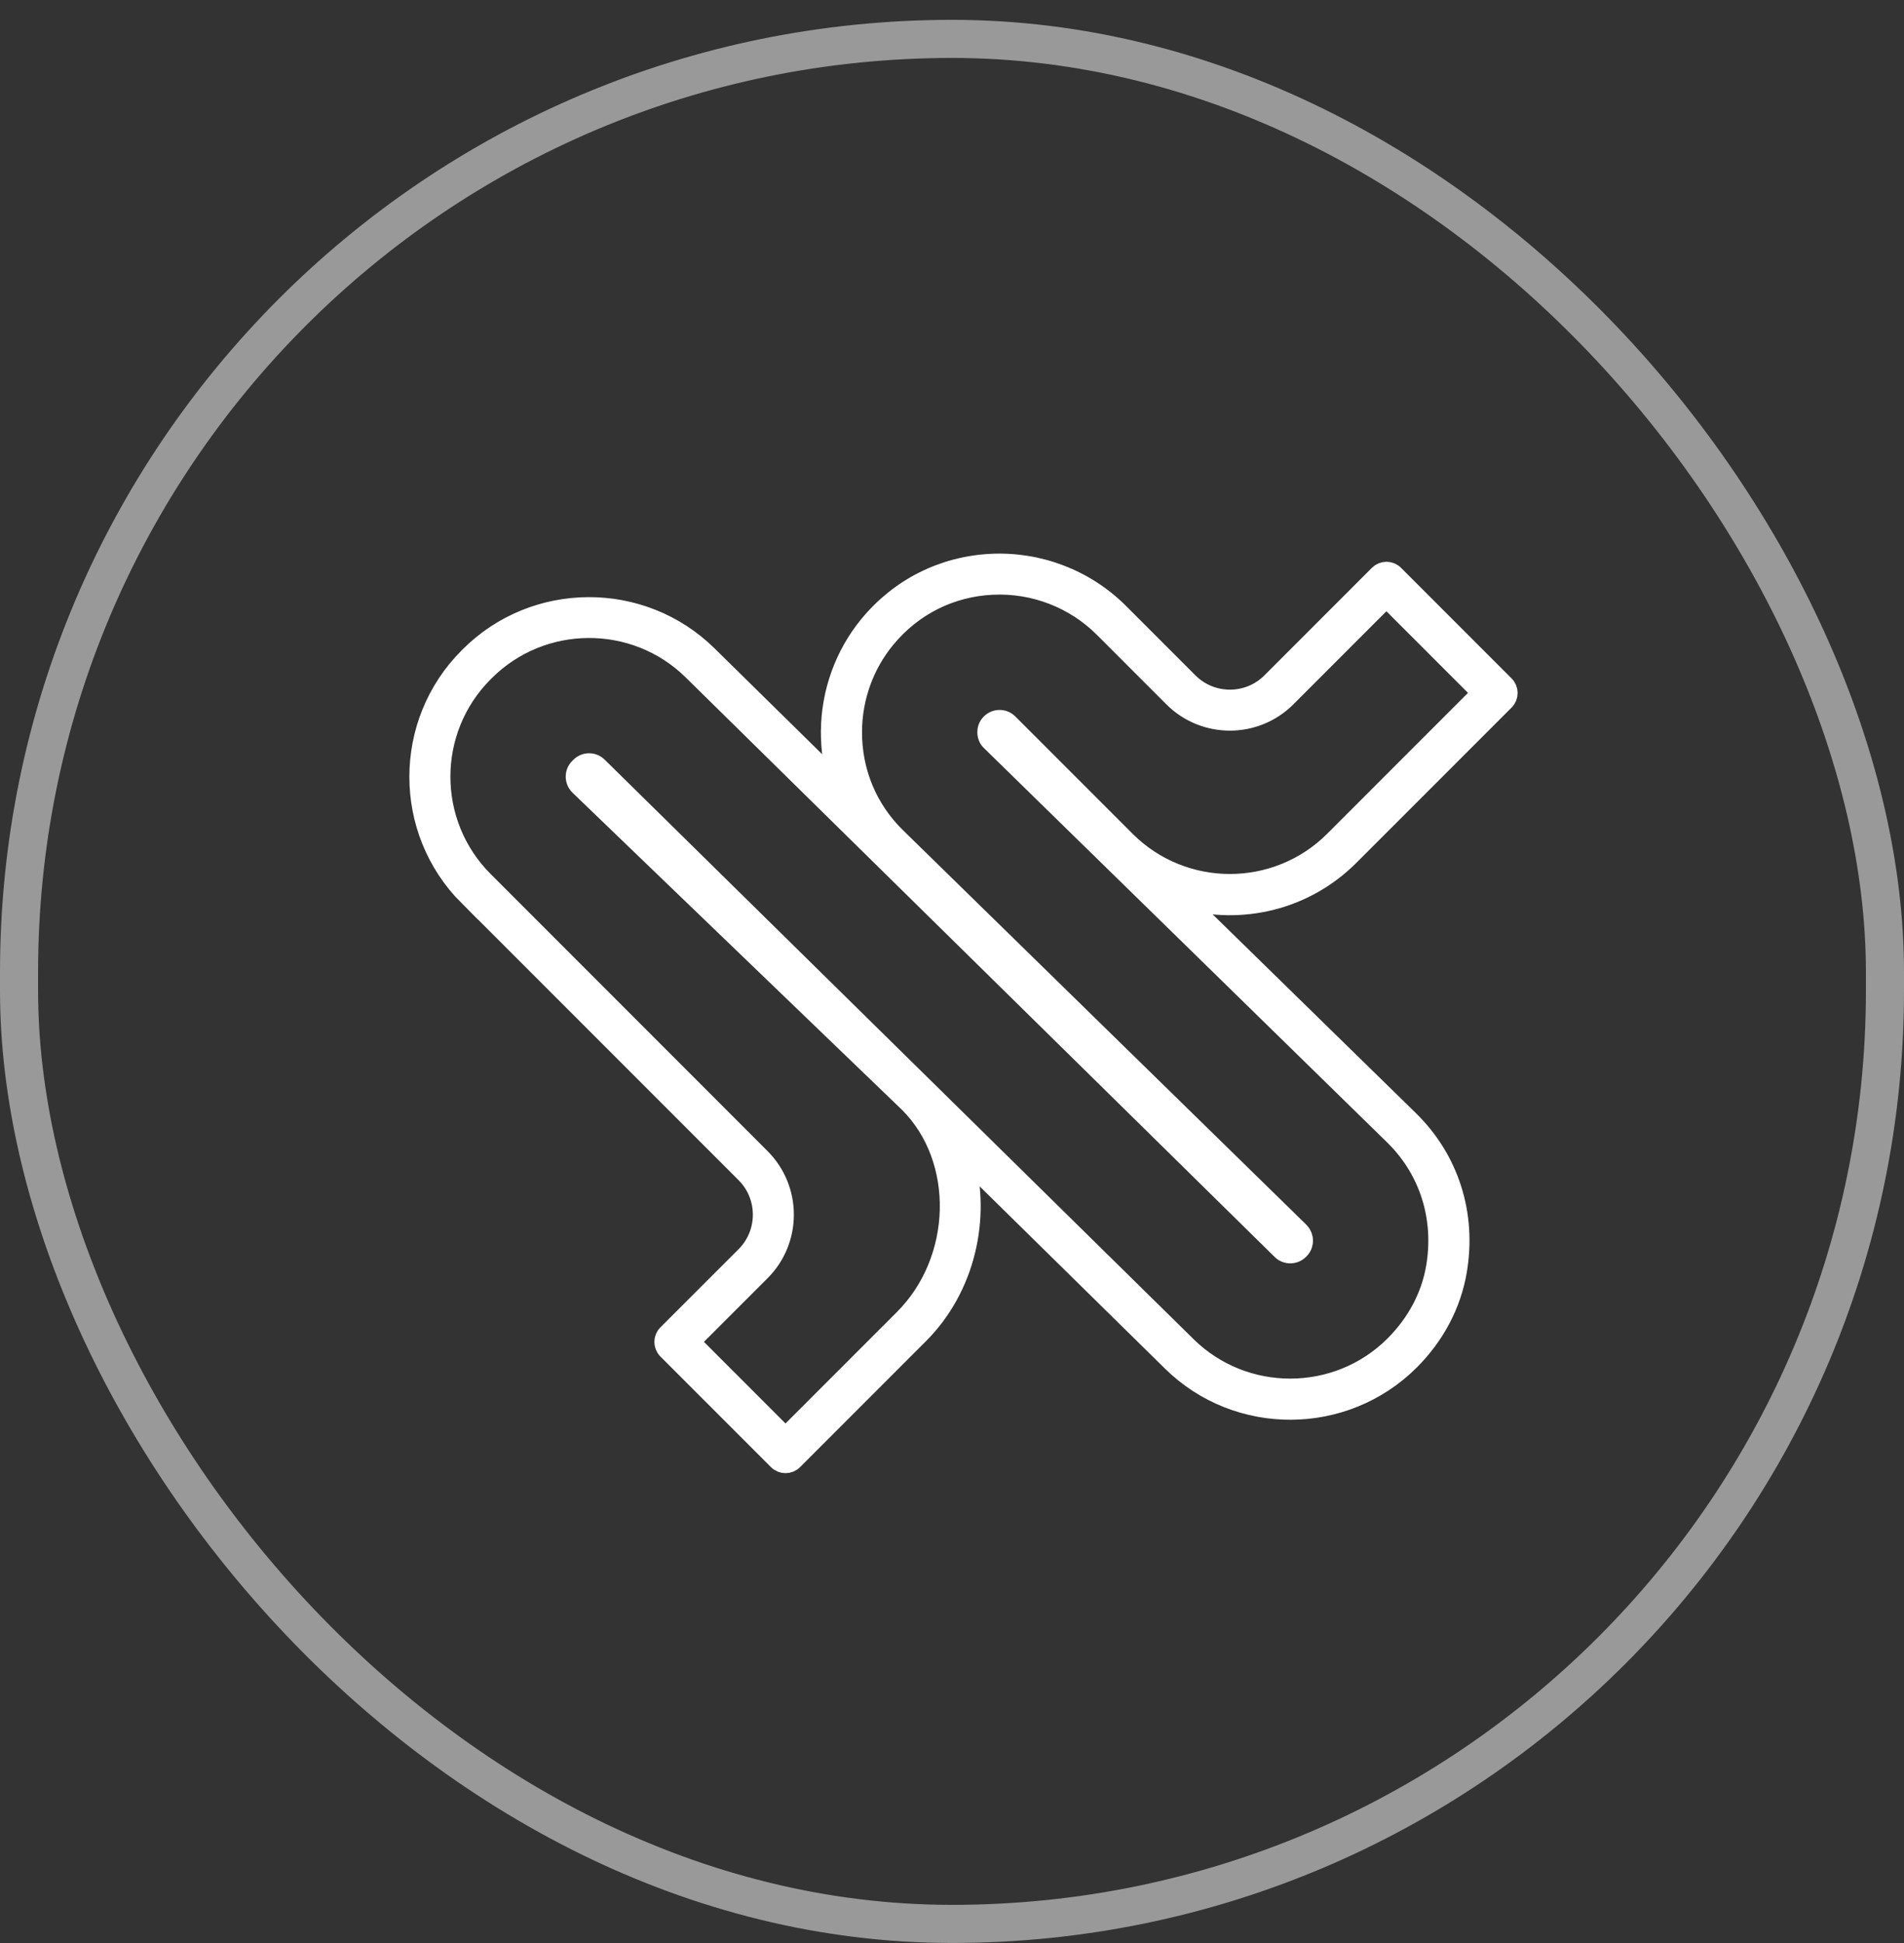 <?xml version="1.0" encoding="UTF-8"?>
<svg xmlns="http://www.w3.org/2000/svg" width="50" height="51" viewBox="0 0 50 51" fill="none">
  <rect x="0" y="0" width="50" height="51" fill="#333333" stroke="none"/>
  <rect x="0.5" y="1.021" width="49" height="49.478" rx="24.5" stroke="white" stroke-opacity="0.5"></rect>
  <path d="M12.299 23.527L19.573 30.801C20.169 31.397 20.169 32.368 19.573 32.965L17.518 35.019C17.406 35.132 17.406 35.315 17.518 35.428L20.423 38.333C20.536 38.446 20.72 38.446 20.833 38.333L24.14 35.026C25.362 33.804 25.767 31.975 25.336 30.405L30.769 35.746C32.501 37.45 35.308 37.438 37.031 35.715C37.691 35.054 38.12 34.243 38.27 33.367C38.527 31.874 38.066 30.429 37.001 29.39L31.082 23.604C32.582 24.029 34.262 23.651 35.44 22.473L39.519 18.395C39.632 18.282 39.632 18.098 39.519 17.985L36.614 15.08C36.501 14.967 36.317 14.967 36.205 15.08L33.38 17.905C32.784 18.501 31.813 18.501 31.217 17.905L29.392 16.08C28.51 15.198 27.287 14.727 26.036 14.786C24.77 14.847 23.626 15.42 22.816 16.402C22.172 17.183 21.814 18.174 21.807 19.194C21.804 19.667 21.873 20.126 22.009 20.559L18.585 17.193C16.852 15.49 14.046 15.502 12.328 17.22L12.299 17.249C10.567 18.981 10.567 21.8 12.299 23.532L12.299 23.527ZM12.738 17.624C14.233 16.129 16.674 16.119 18.18 17.601L33.648 32.814C33.777 32.944 33.991 32.943 34.12 32.813L34.133 32.801C34.214 32.719 34.23 32.626 34.23 32.562C34.23 32.502 34.213 32.415 34.129 32.324L23.548 21.98C22.795 21.249 22.38 20.261 22.387 19.195C22.392 18.308 22.703 17.447 23.263 16.768C23.968 15.912 24.963 15.412 26.064 15.361C27.151 15.309 28.214 15.719 28.982 16.487L30.806 18.311C31.628 19.133 32.965 19.134 33.788 18.311L36.408 15.691L38.904 18.187L35.03 22.061C33.523 23.567 31.072 23.567 29.565 22.061L26.486 18.982C26.356 18.852 26.143 18.852 26.013 18.982C25.931 19.064 25.915 19.156 25.915 19.22C25.916 19.316 25.953 19.403 26.015 19.458L36.596 29.802L36.635 29.841C37.531 30.737 37.918 31.982 37.698 33.267C37.568 34.025 37.194 34.728 36.614 35.309C35.119 36.803 32.679 36.812 31.172 35.332L15.703 20.117C15.572 19.989 15.362 19.991 15.233 20.12L15.204 20.149C15.073 20.28 15.073 20.492 15.207 20.626L23.867 28.958C25.337 30.428 25.274 33.071 23.731 34.614L20.628 37.717L18.132 35.221L19.982 33.372C20.803 32.55 20.802 31.213 19.98 30.391L12.708 23.118C11.201 21.612 11.201 19.16 12.708 17.654L12.738 17.624Z" fill="white"></path>
  <path d="M26.427 19.051L26.411 19.035M12.299 23.527L19.573 30.801C20.169 31.397 20.169 32.368 19.573 32.965L17.518 35.019C17.406 35.132 17.406 35.315 17.518 35.428L20.423 38.333C20.536 38.446 20.72 38.446 20.833 38.333L24.14 35.026C25.362 33.804 25.767 31.975 25.336 30.405L30.769 35.746C32.501 37.45 35.308 37.438 37.031 35.715C37.691 35.054 38.12 34.243 38.27 33.367C38.527 31.874 38.066 30.429 37.001 29.39L31.082 23.604C32.582 24.029 34.262 23.651 35.44 22.473L39.519 18.395C39.632 18.282 39.632 18.098 39.519 17.985L36.614 15.08C36.501 14.967 36.317 14.967 36.205 15.08L33.38 17.905C32.784 18.501 31.813 18.501 31.217 17.905L29.392 16.08C28.51 15.198 27.287 14.727 26.036 14.786C24.77 14.847 23.626 15.42 22.816 16.402C22.172 17.183 21.814 18.174 21.807 19.194C21.804 19.667 21.873 20.126 22.009 20.559L18.585 17.193C16.852 15.49 14.046 15.502 12.328 17.22L12.299 17.249C10.567 18.981 10.567 21.8 12.299 23.532L12.299 23.527ZM12.738 17.624C14.233 16.129 16.674 16.119 18.18 17.601L33.648 32.814C33.777 32.944 33.991 32.943 34.12 32.813L34.133 32.801C34.214 32.719 34.23 32.626 34.23 32.562C34.23 32.502 34.213 32.415 34.129 32.324L23.548 21.98C22.795 21.249 22.38 20.261 22.387 19.195C22.392 18.308 22.703 17.447 23.263 16.768C23.968 15.912 24.963 15.412 26.064 15.361C27.151 15.309 28.214 15.719 28.982 16.487L30.806 18.311C31.628 19.133 32.965 19.134 33.788 18.311L36.408 15.691L38.904 18.187L35.03 22.061C33.523 23.567 31.072 23.567 29.565 22.061L26.486 18.982C26.356 18.852 26.143 18.852 26.013 18.982C25.931 19.064 25.915 19.156 25.915 19.22C25.916 19.316 25.953 19.403 26.015 19.458L36.596 29.802L36.635 29.841C37.531 30.737 37.918 31.982 37.698 33.267C37.568 34.025 37.194 34.728 36.614 35.309C35.119 36.803 32.679 36.812 31.172 35.332L15.703 20.117C15.572 19.989 15.362 19.991 15.233 20.12L15.204 20.149C15.073 20.28 15.073 20.492 15.207 20.626L23.867 28.958C25.337 30.428 25.274 33.071 23.731 34.614L20.628 37.717L18.132 35.221L19.982 33.372C20.803 32.55 20.802 31.213 19.98 30.391L12.708 23.118C11.201 21.612 11.201 19.16 12.708 17.654L12.738 17.624Z" stroke="white" stroke-width="0.5"></path>
</svg>
